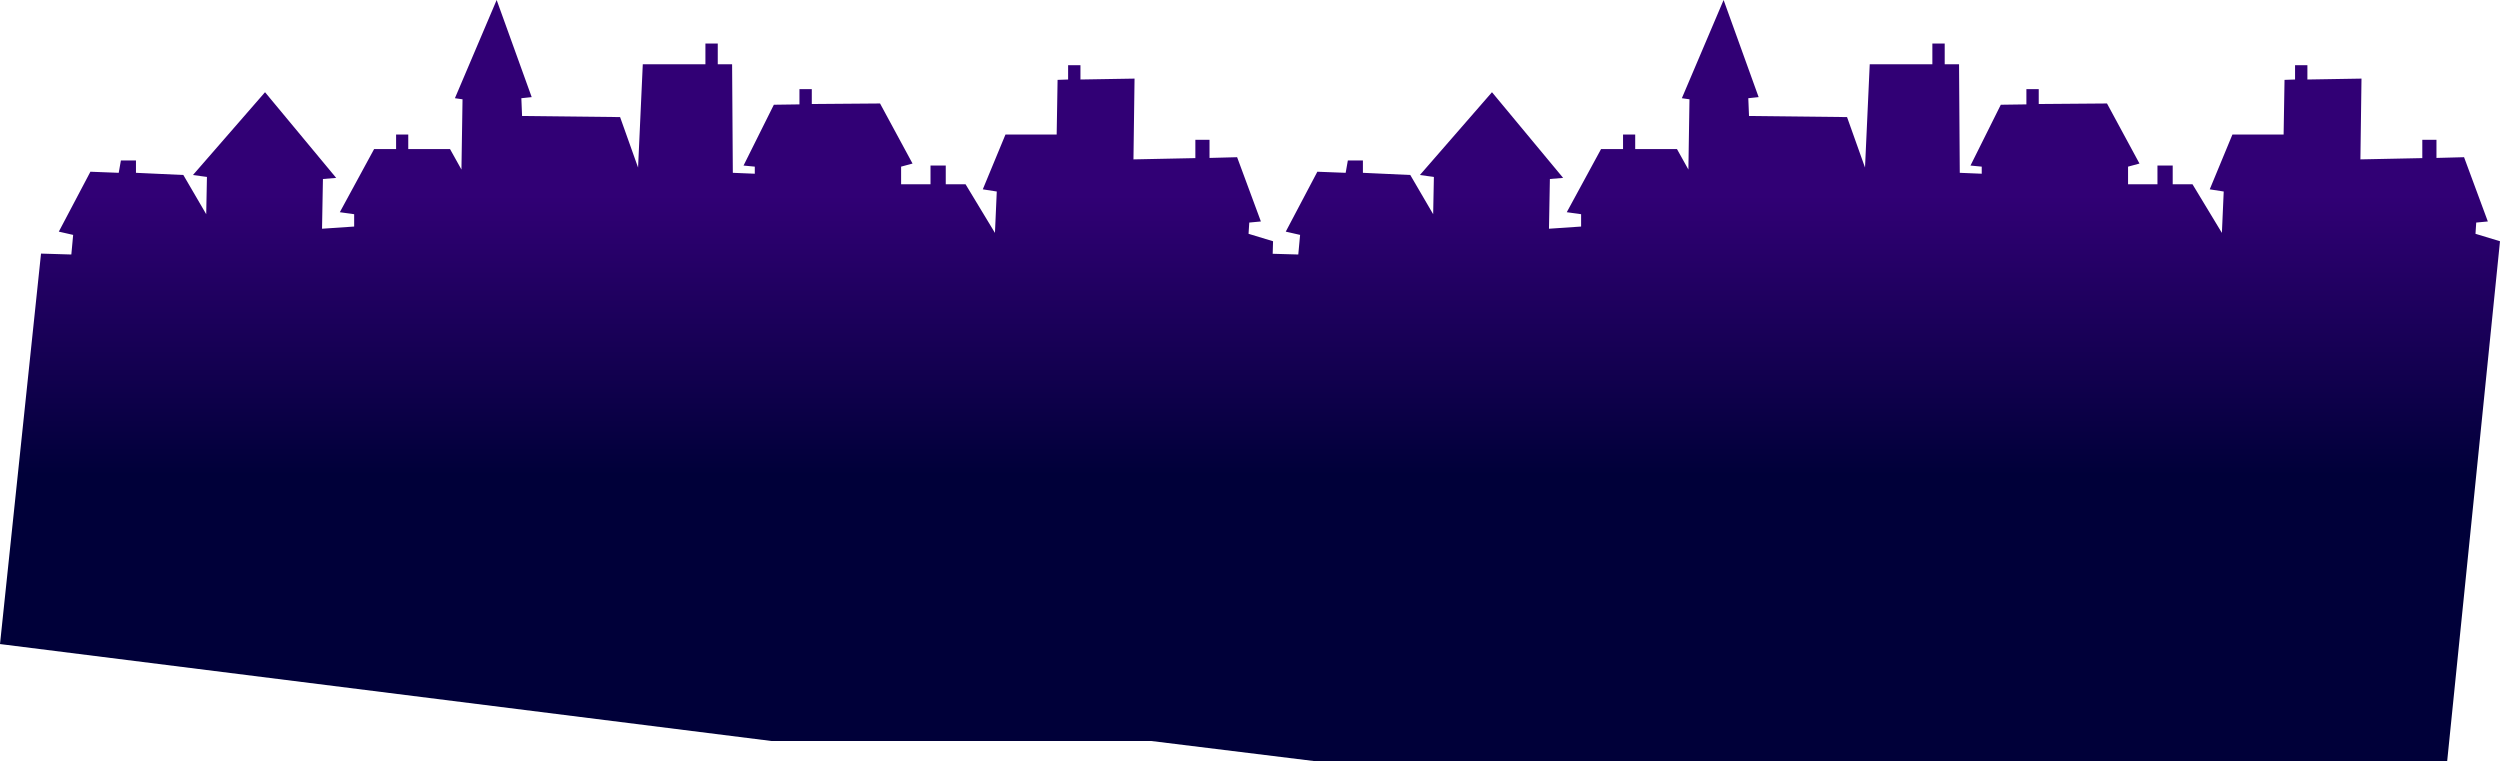 <?xml version="1.0" encoding="UTF-8" standalone="no"?>
<svg xmlns:xlink="http://www.w3.org/1999/xlink" height="209.65px" width="688.6px" xmlns="http://www.w3.org/2000/svg">
  <g transform="matrix(1.0, 0.0, 0.0, 1.0, 344.3, 104.8)">
    <path d="M50.65 -56.05 L46.8 -56.6 66.65 -79.4 86.25 -55.8 82.6 -55.5 82.35 -41.8 91.2 -42.4 91.2 -45.8 87.25 -46.35 96.7 -63.75 102.75 -63.75 102.75 -67.75 106.1 -67.75 106.1 -63.75 117.6 -63.75 120.75 -58.1 121.05 -77.45 118.95 -77.75 130.45 -104.8 140.1 -78.05 137.25 -77.75 137.45 -72.85 164.45 -72.55 169.4 -58.65 170.7 -87.1 187.95 -87.1 187.95 -92.8 191.35 -92.8 191.35 -87.1 195.3 -87.1 195.5 -57.2 201.55 -56.95 201.55 -58.9 198.45 -59.2 206.8 -75.95 213.85 -76.05 213.85 -80.25 217.25 -80.25 217.25 -76.15 236.05 -76.3 245.0 -59.75 241.85 -58.9 241.85 -54.05 249.95 -54.05 249.95 -59.2 254.15 -59.2 254.15 -54.05 259.6 -54.05 267.7 -40.65 268.2 -52.05 264.35 -52.65 270.6 -67.75 284.7 -67.75 284.95 -82.8 287.85 -82.9 287.85 -86.85 291.25 -86.85 291.25 -82.9 306.15 -83.15 305.85 -60.9 322.9 -61.25 322.9 -66.3 326.8 -66.3 326.8 -61.3 334.4 -61.5 340.95 -43.8 337.75 -43.5 337.55 -40.4 344.3 -38.35 329.75 104.85 17.85 104.85 -27.2 99.3 -131.8 99.3 -344.3 72.6 -333.0 -34.95 -324.65 -34.7 -324.15 -40.1 -328.1 -41.0 -319.4 -57.5 -311.6 -57.2 -311.0 -60.6 -306.85 -60.6 -306.85 -57.2 -293.8 -56.6 -287.5 -45.8 -287.3 -56.05 -291.15 -56.6 -271.3 -79.4 -251.7 -55.8 -255.35 -55.5 -255.6 -41.8 -246.75 -42.4 -246.75 -45.8 -250.7 -46.35 -241.25 -63.75 -235.2 -63.75 -235.2 -67.75 -231.85 -67.75 -231.85 -63.75 -220.35 -63.75 -217.2 -58.1 -216.9 -77.45 -219.0 -77.75 -207.5 -104.8 -197.85 -78.05 -200.7 -77.75 -200.5 -72.85 -173.5 -72.55 -168.55 -58.65 -167.25 -87.1 -150.0 -87.1 -150.0 -92.8 -146.6 -92.8 -146.6 -87.1 -142.65 -87.1 -142.45 -57.2 -136.4 -56.95 -136.4 -58.9 -139.5 -59.2 -131.15 -75.95 -124.1 -76.05 -124.1 -80.25 -120.7 -80.25 -120.7 -76.15 -101.9 -76.3 -92.95 -59.75 -96.1 -58.9 -96.1 -54.05 -88.0 -54.05 -88.0 -59.2 -83.8 -59.2 -83.8 -54.05 -78.35 -54.05 -70.25 -40.65 -69.75 -52.05 -73.6 -52.65 -67.35 -67.75 -53.25 -67.75 -53.0 -82.8 -50.1 -82.9 -50.1 -86.85 -46.7 -86.85 -46.7 -82.9 -31.8 -83.15 -32.1 -60.9 -15.05 -61.25 -15.05 -66.3 -11.15 -66.3 -11.15 -61.3 -3.55 -61.5 3.0 -43.8 -0.2 -43.5 -0.4 -40.4 6.35 -38.35 6.25 -34.9 13.3 -34.7 13.8 -40.1 9.85 -41.0 18.55 -57.5 26.35 -57.2 26.95 -60.6 31.1 -60.6 31.1 -57.2 44.15 -56.6 50.45 -45.8 50.65 -56.05" fill="url(#gradient0)" fill-rule="evenodd" stroke="none"/>
  </g>
  <defs>
    <linearGradient gradientTransform="matrix(0.0, 0.047, -0.128, 0.0, -4.95, -12.45)" gradientUnits="userSpaceOnUse" id="gradient0" spreadMethod="pad" x1="-819.2" x2="819.2">
      <stop offset="0.0" stop-color="#310075"/>
      <stop offset="1.0" stop-color="#000039"/>
    </linearGradient>
  </defs>
</svg>
